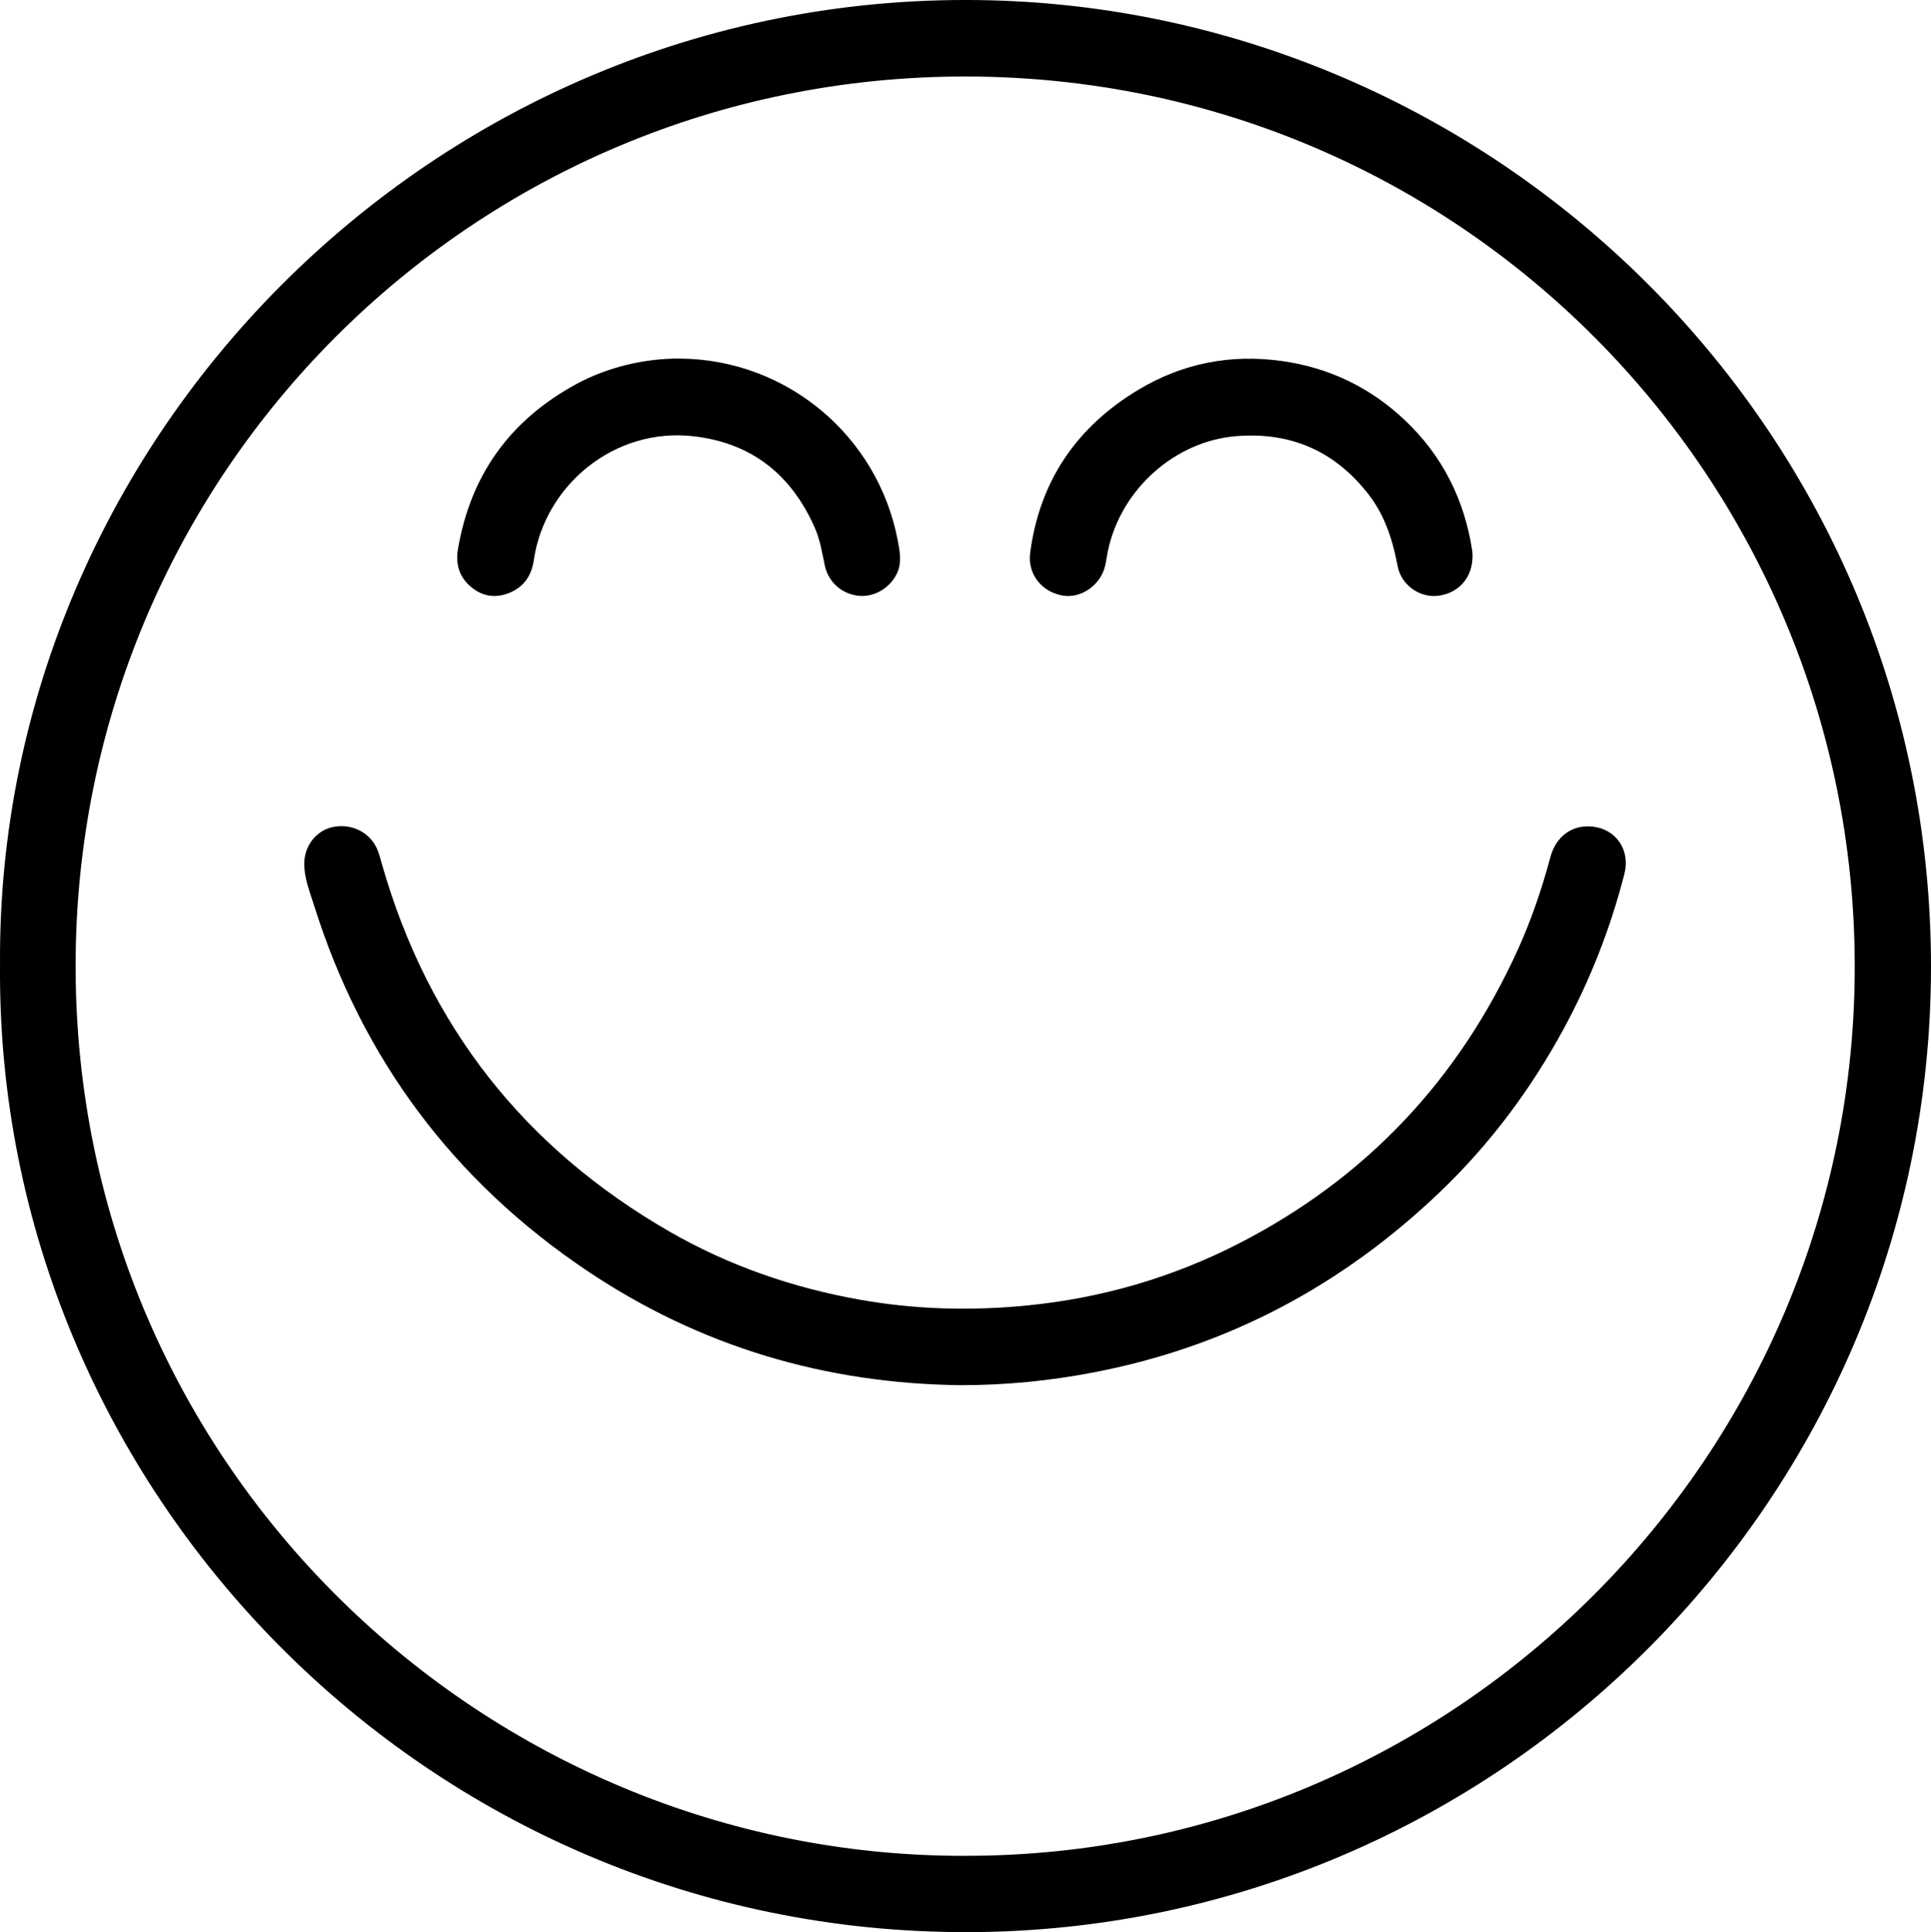 <svg id="Capa_1" xmlns="http://www.w3.org/2000/svg" viewBox="0 0 656.6 656.91">
  <path d="M.01,327.88C-1.27,147.47,150.54-4.75,336.98.11c174.26,4.55,319.84,148.08,319.62,328.95-.23,180.34-147.01,327.26-327.09,327.85C145.12,657.51-1.59,506.46.01,327.88ZM328.39,630.96c166.84.05,302.66-136.3,302.28-302.97-.38-165.46-133.87-301.79-302.16-301.98C160.9,25.82,25.43,161.24,25.71,328.98c.28,170.03,139.16,302.44,302.68,301.99Z"></path>
  <path d="M326.88,470.96c-46.14-.51-88.73-13.09-127.08-38.79-45.57-30.54-76.68-72.17-93.1-124.61-1.43-4.57-3.31-9.11-3.25-14.05.07-5.8,3.87-10.86,9.19-12.2,6.11-1.54,12.35,1.14,15.16,6.47,1.03,1.96,1.51,4.1,2.11,6.2,15.7,54.83,48.4,96.37,97.78,124.77,20.12,11.57,41.79,19.06,64.57,23.12,18.74,3.34,37.65,3.87,56.65,2.02,25.45-2.47,49.6-9.46,72.28-21.08,43.29-22.19,74.85-55.7,94.95-100,4.61-10.15,8.16-20.68,11.06-31.44,1.93-7.14,7.49-11.08,14.35-10.33,7.98.87,12.86,7.96,10.8,16.05-4.69,18.37-11.55,35.91-20.58,52.59-11.21,20.68-25.13,39.34-42.14,55.6-33.26,31.81-72.3,52.6-117.65,61.31-14.91,2.87-29.92,4.37-45.11,4.36Z"></path>
  <path d="M500.71,189.06c0,7.42-4.81,12.72-11.84,13.5-6.19.69-12.41-3.67-13.63-10.11-1.67-8.81-4.3-17.16-9.86-24.33-11.38-14.67-26.28-21.29-44.88-19.85-20.67,1.6-39.34,17.78-43.81,39.16-.35,1.69-.54,3.43-.95,5.1-1.6,6.48-8.21,11.02-14.39,9.95-7.21-1.25-12-7.36-11.06-14.52,3.22-24.54,15.91-42.95,36.94-55.53,14.95-8.94,31.27-12.13,48.63-9.69,16.05,2.25,30,8.96,41.73,20.01,12.85,12.11,20.4,27.12,23.03,44.59.11.72.08,1.46.09,1.73Z"></path>
  <path d="M231.28,121.91c36.25.32,67.2,26.22,73.99,61.87.74,3.89,1.49,7.69-.42,11.47-2.47,4.86-7.83,7.9-13.02,7.29-5.68-.66-10.19-4.67-11.38-10.32-.92-4.37-1.62-8.81-3.45-12.92-7.96-17.91-21.35-28.68-41.09-30.97-27.07-3.15-50.72,16.74-54.4,42.09-.76,5.25-3.35,9.18-8.45,11.2-4.78,1.89-9.21,1.07-13.04-2.19-3.85-3.28-5.15-7.67-4.32-12.6,4.24-25.35,17.79-44.08,40.35-56.3,10.5-5.69,23.18-8.73,35.23-8.62Z"></path>
</svg>